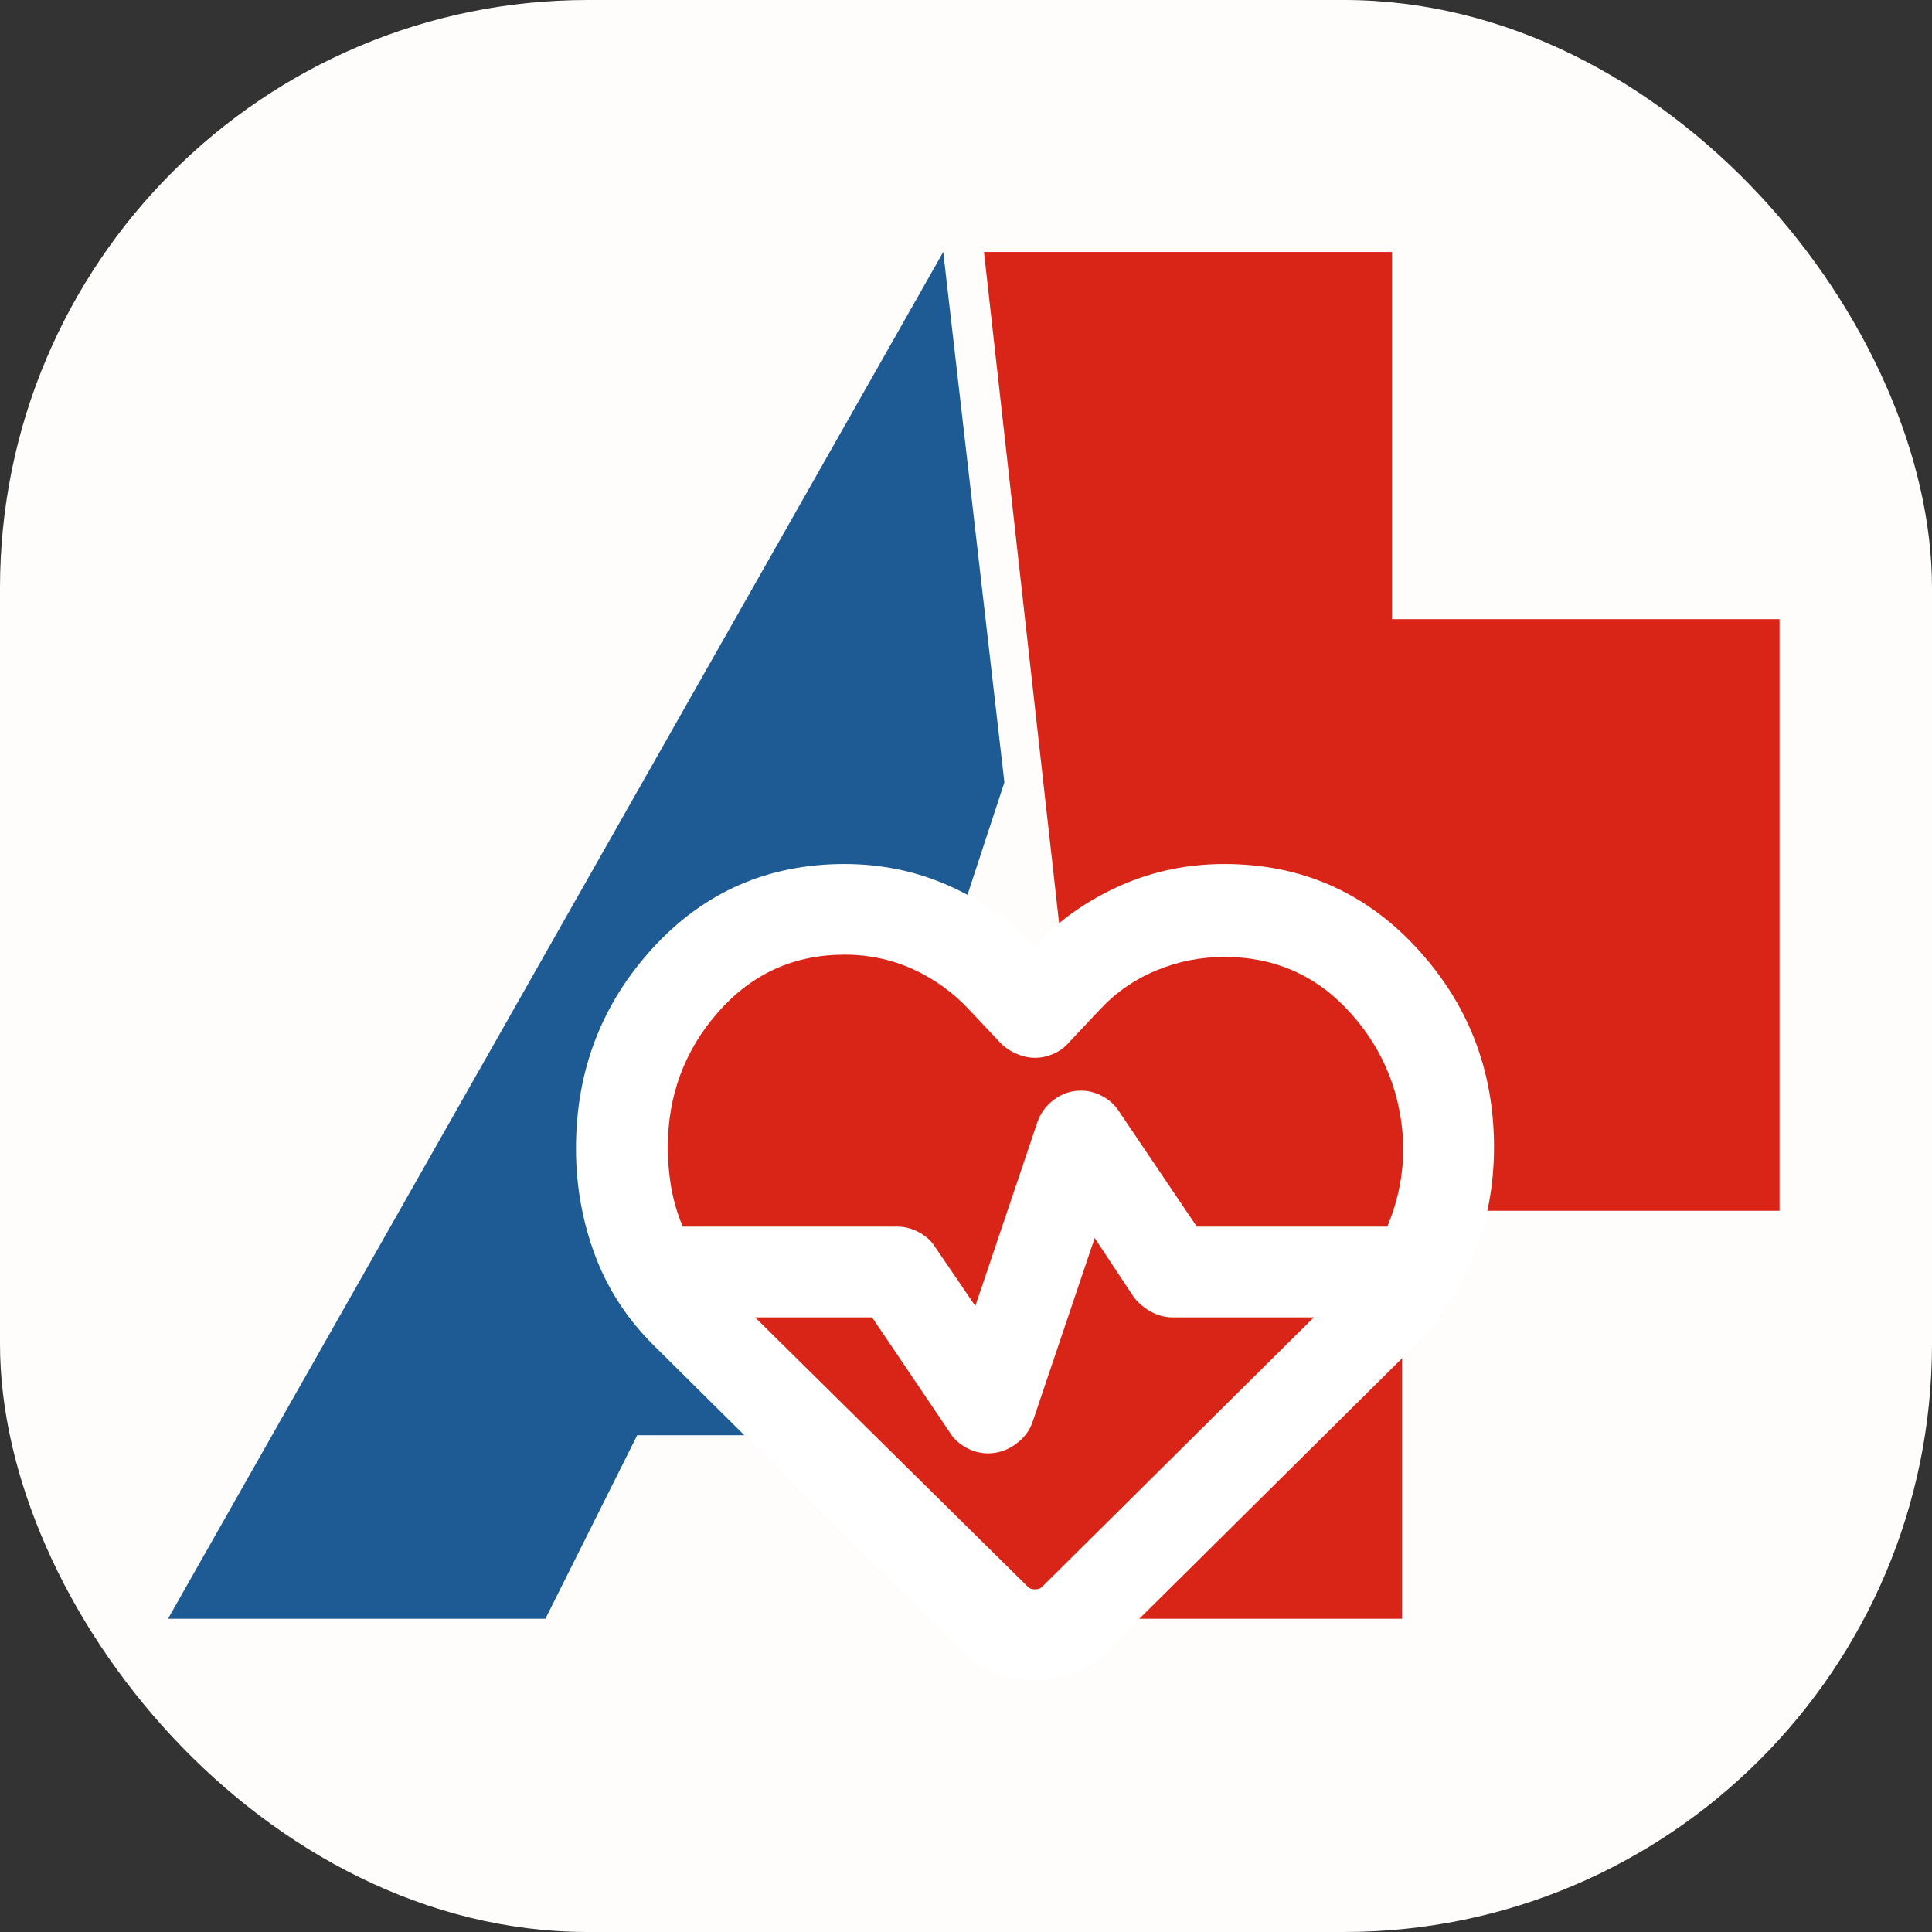 <?xml version="1.0" encoding="UTF-8"?> <svg xmlns="http://www.w3.org/2000/svg" width="23" height="23" viewBox="0 0 23 23" fill="none"><rect x="0" y="0" width="23" height="23" fill="#333333" stroke="none"/> <rect width="23" height="23" rx="7" fill="#FFFCFC"></rect> <path d="M6.493 19.271H2L11.229 3L11.957 9.314L9.407 17.086H7.586L6.493 19.271Z" fill="#1E5B94"></path> <path d="M13.535 19.271L11.714 3H16.571V7.371H21.185V14.414H16.692V19.271H13.535Z" fill="#D82517"></path> <path d="M16.935 13.079C16.935 14.956 14.211 19.029 12.2 19.029C10.188 19.029 7.828 15.321 7.828 13.443C7.828 11.565 8.731 11.257 10.742 11.257C14.75 11.257 16.935 11.201 16.935 13.079Z" fill="#D82517"></path> <path d="M12.322 20C12.158 20 12.001 19.971 11.85 19.912C11.7 19.853 11.566 19.766 11.447 19.649L7.786 16.02C7.468 15.705 7.233 15.345 7.083 14.941C6.932 14.536 6.857 14.113 6.857 13.672C6.857 12.746 7.163 11.95 7.773 11.284C8.383 10.619 9.143 10.286 10.054 10.286C10.491 10.286 10.903 10.371 11.291 10.542C11.678 10.713 12.021 10.951 12.322 11.257C12.613 10.951 12.953 10.713 13.34 10.542C13.727 10.371 14.139 10.286 14.576 10.286C15.486 10.286 16.249 10.619 16.864 11.284C17.479 11.95 17.786 12.741 17.786 13.659C17.786 14.1 17.709 14.522 17.554 14.927C17.399 15.332 17.167 15.692 16.857 16.006L13.182 19.649C13.064 19.766 12.932 19.854 12.786 19.913C12.64 19.971 12.486 20 12.322 20ZM12.868 12.984C12.959 12.984 13.046 13.007 13.128 13.052C13.21 13.097 13.273 13.155 13.319 13.227L14.248 14.603H16.516C16.579 14.45 16.627 14.295 16.659 14.137C16.69 13.98 16.706 13.82 16.707 13.659C16.689 13.038 16.479 12.505 16.078 12.06C15.678 11.614 15.177 11.392 14.576 11.392C14.293 11.392 14.022 11.446 13.763 11.554C13.503 11.662 13.278 11.819 13.087 12.026L12.718 12.418C12.672 12.472 12.613 12.514 12.54 12.546C12.467 12.578 12.395 12.593 12.322 12.593C12.249 12.593 12.176 12.577 12.103 12.546C12.03 12.515 11.966 12.472 11.912 12.418L11.543 12.026C11.352 11.819 11.129 11.658 10.874 11.54C10.619 11.424 10.345 11.365 10.054 11.365C9.453 11.365 8.952 11.592 8.551 12.047C8.151 12.501 7.95 13.039 7.95 13.659C7.95 13.821 7.964 13.98 7.991 14.138C8.019 14.296 8.064 14.451 8.128 14.603H10.682C10.774 14.603 10.86 14.626 10.942 14.671C11.024 14.716 11.088 14.774 11.133 14.846L11.611 15.548L12.349 13.362C12.386 13.254 12.451 13.164 12.547 13.092C12.642 13.02 12.749 12.984 12.868 12.984ZM13.032 14.738L12.294 16.924C12.258 17.032 12.19 17.122 12.089 17.194C11.989 17.266 11.88 17.302 11.762 17.302C11.671 17.302 11.584 17.279 11.502 17.234C11.42 17.189 11.356 17.131 11.311 17.059L10.382 15.683H8.989L12.226 18.88C12.244 18.898 12.26 18.91 12.274 18.914C12.288 18.919 12.304 18.921 12.322 18.921C12.34 18.921 12.356 18.918 12.37 18.914C12.384 18.909 12.399 18.898 12.417 18.88L15.641 15.683H13.961C13.87 15.683 13.783 15.66 13.701 15.615C13.62 15.57 13.551 15.512 13.496 15.44L13.032 14.738Z" fill="white"></path> </svg> 